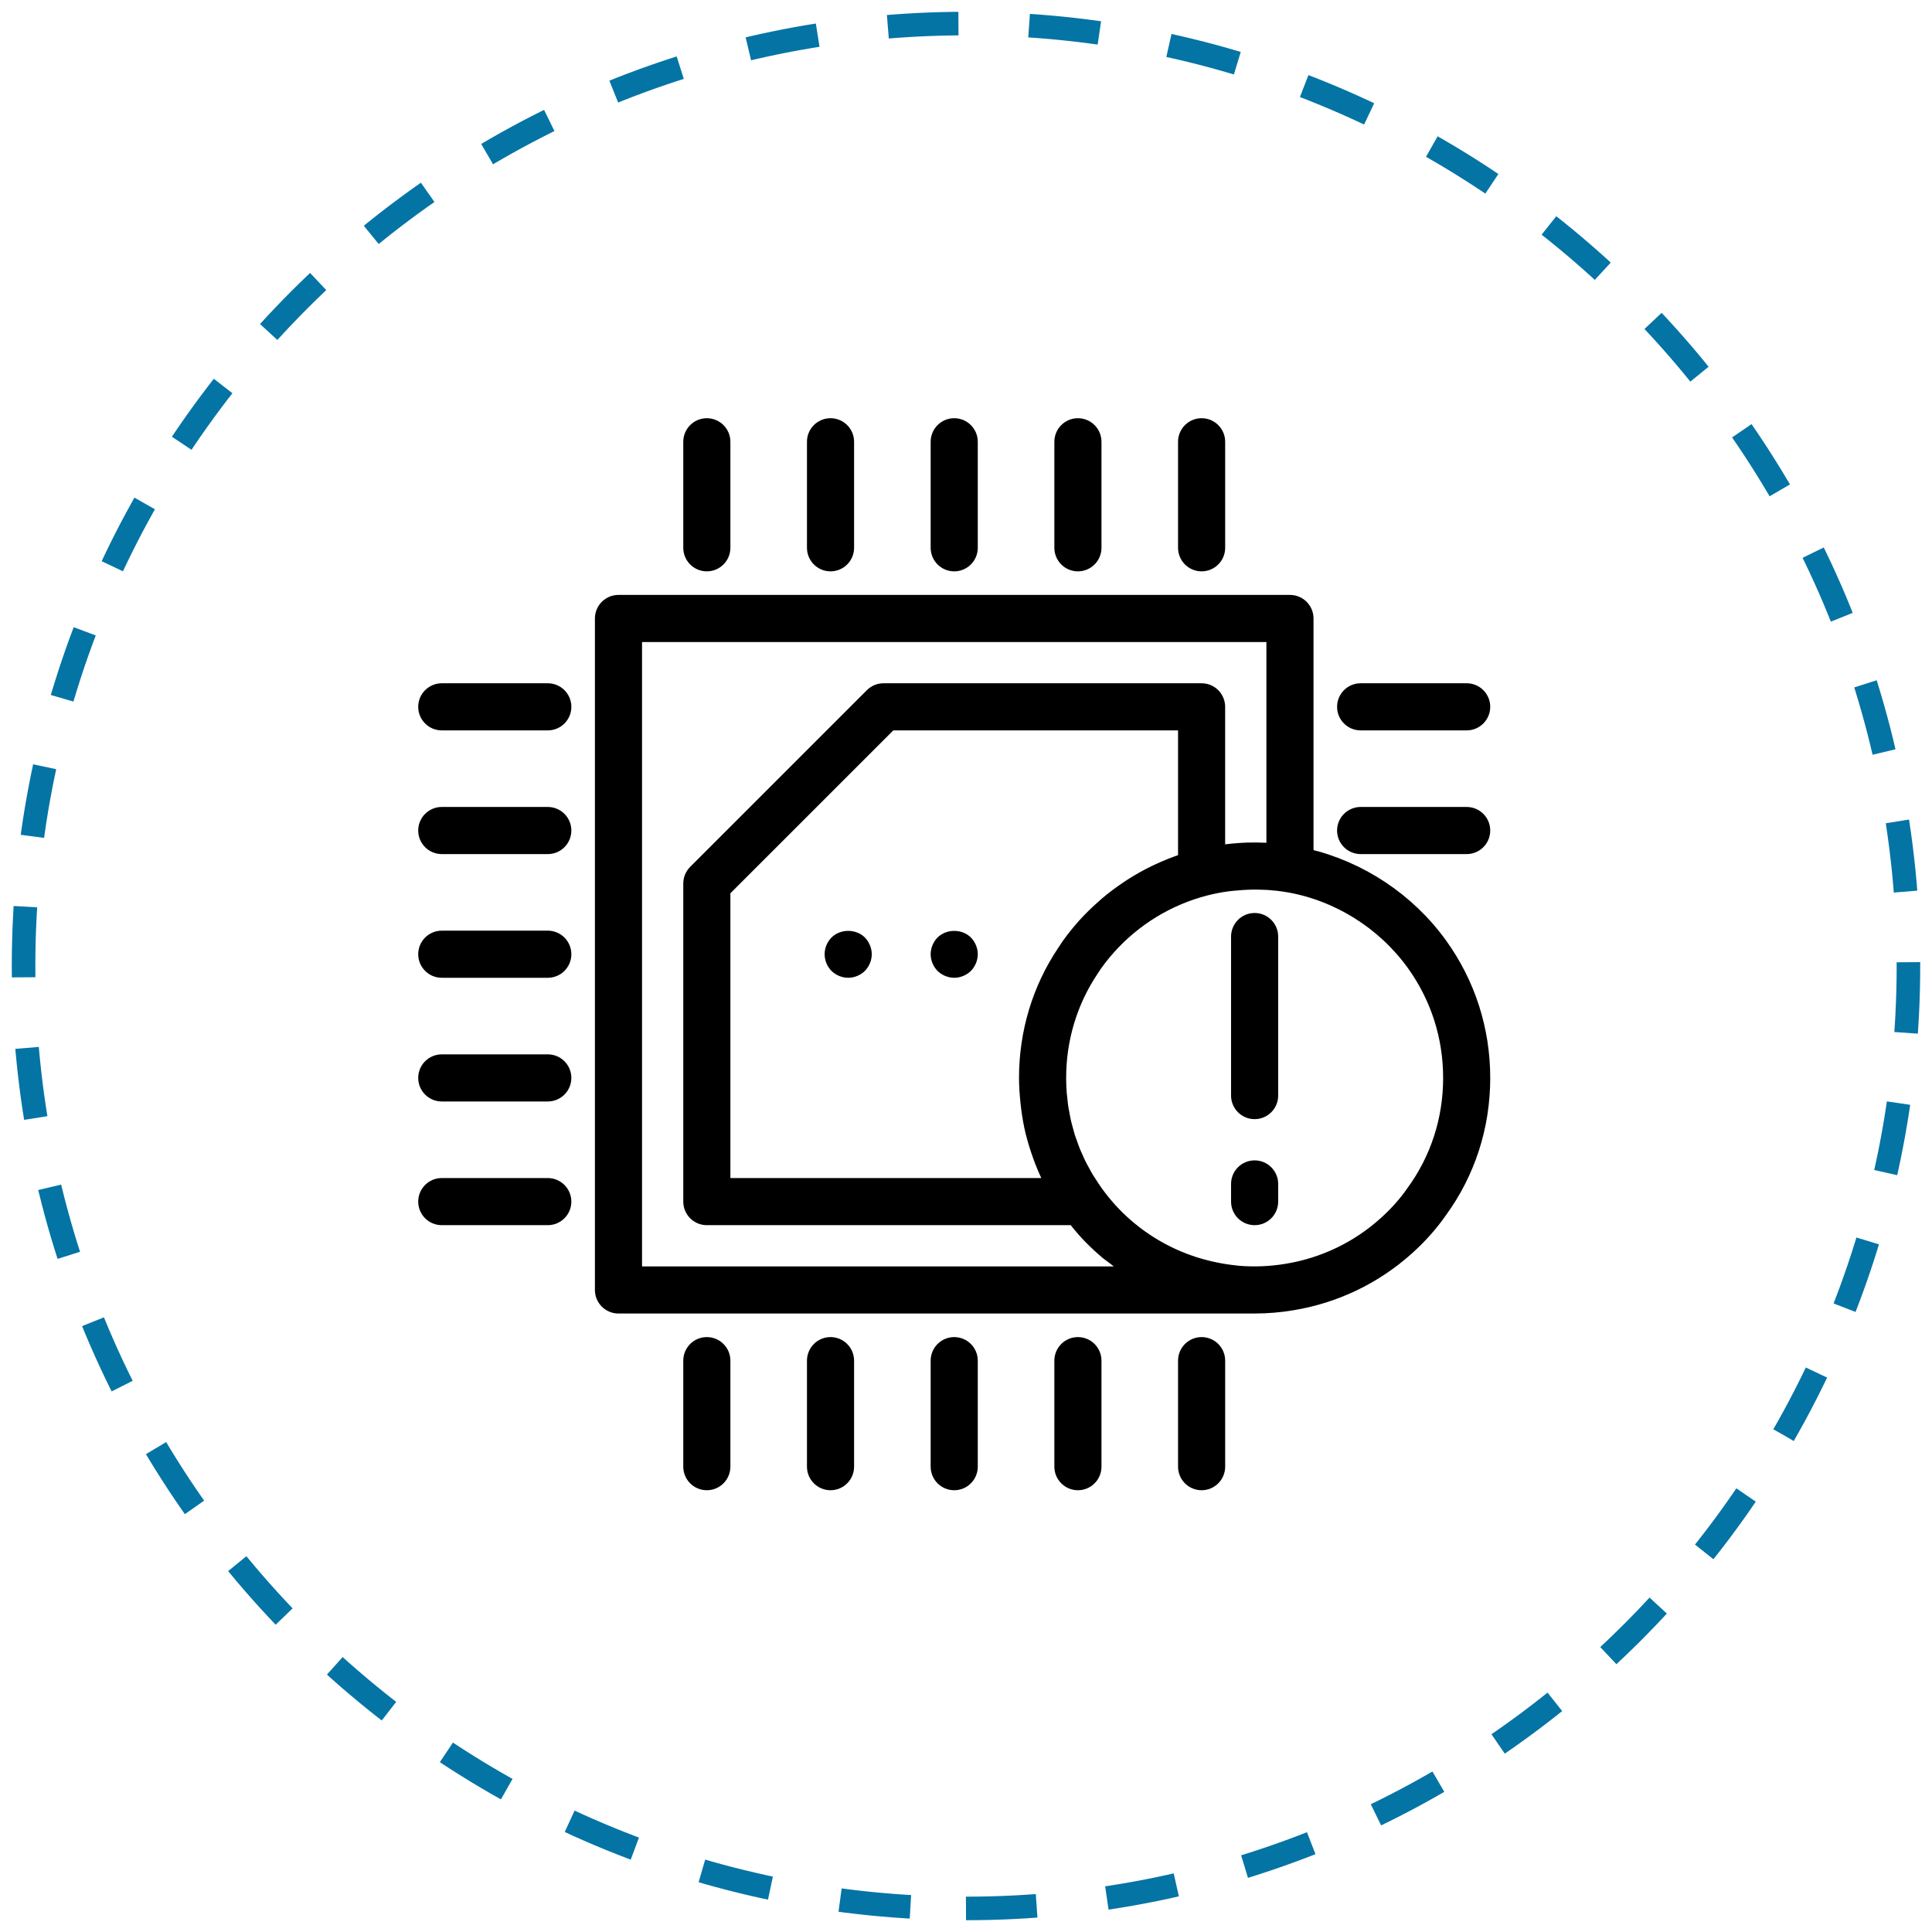 <svg width="82" height="82" viewBox="0 0 82 82" fill="none" xmlns="http://www.w3.org/2000/svg">
<path d="M41 81C63.091 81 81 63.091 81 41C81 18.909 63.091 1 41 1C18.909 1 1 18.909 1 41C1 63.091 18.909 81 41 81Z" stroke="#0474A5" stroke-dasharray="3 3"/>
<path d="M30.75 23.25V18.75C30.75 18.336 30.414 18 30 18C29.586 18 29.25 18.336 29.25 18.75V23.25C29.25 23.664 29.586 24 30 24C30.414 24 30.75 23.664 30.75 23.25Z" fill="black" stroke="black" stroke-width="0.5"/>
<path d="M36 23.25V18.75C36 18.336 35.664 18 35.25 18C34.836 18 34.5 18.336 34.5 18.75V23.25C34.5 23.664 34.836 24 35.25 24C35.664 24 36 23.664 36 23.25Z" fill="black" stroke="black" stroke-width="0.5"/>
<path d="M41.25 23.25V18.75C41.25 18.336 40.914 18 40.5 18C40.086 18 39.75 18.336 39.75 18.75V23.25C39.75 23.664 40.086 24 40.5 24C40.914 24 41.25 23.664 41.25 23.25Z" fill="black" stroke="black" stroke-width="0.5"/>
<path d="M46.5 23.25V18.75C46.5 18.336 46.164 18 45.75 18C45.336 18 45 18.336 45 18.75V23.25C45 23.664 45.336 24 45.75 24C46.164 24 46.5 23.664 46.5 23.25Z" fill="black" stroke="black" stroke-width="0.5"/>
<path d="M51.75 23.25V18.75C51.75 18.336 51.414 18 51 18C50.586 18 50.25 18.336 50.25 18.75V23.25C50.25 23.664 50.586 24 51 24C51.414 24 51.75 23.664 51.75 23.25Z" fill="black" stroke="black" stroke-width="0.5"/>
<path d="M30.75 62.25V57.75C30.75 57.336 30.414 57 30 57C29.586 57 29.25 57.336 29.25 57.75V62.25C29.25 62.664 29.586 63 30 63C30.414 63 30.75 62.664 30.75 62.25Z" fill="black" stroke="black" stroke-width="0.5"/>
<path d="M36 62.25V57.75C36 57.336 35.664 57 35.25 57C34.836 57 34.5 57.336 34.5 57.75V62.25C34.5 62.664 34.836 63 35.25 63C35.664 63 36 62.664 36 62.25Z" fill="black" stroke="black" stroke-width="0.5"/>
<path d="M41.25 62.25V57.75C41.25 57.336 40.914 57 40.5 57C40.086 57 39.75 57.336 39.75 57.75V62.25C39.75 62.664 40.086 63 40.5 63C40.914 63 41.25 62.664 41.25 62.25Z" fill="black" stroke="black" stroke-width="0.5"/>
<path d="M46.5 62.25V57.75C46.5 57.336 46.164 57 45.75 57C45.336 57 45 57.336 45 57.75V62.25C45 62.664 45.336 63 45.75 63C46.164 63 46.5 62.664 46.5 62.25Z" fill="black" stroke="black" stroke-width="0.5"/>
<path d="M51.75 62.25V57.75C51.75 57.336 51.414 57 51 57C50.586 57 50.25 57.336 50.25 57.75V62.25C50.25 62.664 50.586 63 51 63C51.414 63 51.75 62.664 51.75 62.25Z" fill="black" stroke="black" stroke-width="0.5"/>
<path d="M24 51C24 50.586 23.664 50.25 23.25 50.25H18.75C18.336 50.25 18 50.586 18 51C18 51.414 18.336 51.75 18.75 51.75H23.25C23.664 51.75 24 51.414 24 51Z" fill="black" stroke="black" stroke-width="0.5"/>
<path d="M18.75 46.5H23.25C23.664 46.5 24 46.164 24 45.75C24 45.336 23.664 45 23.25 45H18.75C18.336 45 18 45.336 18 45.75C18 46.164 18.336 46.5 18.75 46.5Z" fill="black" stroke="black" stroke-width="0.5"/>
<path d="M18.75 41.25H23.25C23.664 41.25 24 40.914 24 40.5C24 40.086 23.664 39.75 23.25 39.75H18.75C18.336 39.75 18 40.086 18 40.5C18 40.914 18.336 41.25 18.75 41.25Z" fill="black" stroke="black" stroke-width="0.5"/>
<path d="M18.75 36H23.25C23.664 36 24 35.664 24 35.25C24 34.836 23.664 34.5 23.25 34.5H18.75C18.336 34.5 18 34.836 18 35.25C18 35.664 18.336 36 18.75 36Z" fill="black" stroke="black" stroke-width="0.5"/>
<path d="M18.75 30.75H23.25C23.664 30.75 24 30.414 24 30C24 29.586 23.664 29.25 23.25 29.25H18.75C18.336 29.25 18 29.586 18 30C18 30.414 18.336 30.75 18.75 30.75Z" fill="black" stroke="black" stroke-width="0.5"/>
<path d="M62.25 34.5H57.75C57.336 34.5 57 34.836 57 35.25C57 35.664 57.336 36 57.75 36H62.25C62.664 36 63 35.664 63 35.25C63 34.836 62.664 34.5 62.25 34.5Z" fill="black" stroke="black" stroke-width="0.5"/>
<path d="M62.25 29.25H57.75C57.336 29.25 57 29.586 57 30C57 30.414 57.336 30.75 57.75 30.75H62.25C62.664 30.75 63 30.414 63 30C63 29.586 62.664 29.25 62.25 29.25Z" fill="black" stroke="black" stroke-width="0.5"/>
<path d="M39.968 39.968C39.832 40.11 39.75 40.305 39.75 40.5C39.75 40.695 39.832 40.89 39.968 41.032C40.11 41.168 40.305 41.25 40.5 41.25C40.695 41.25 40.89 41.168 41.032 41.032C41.168 40.89 41.25 40.695 41.25 40.5C41.25 40.305 41.168 40.11 41.032 39.968C40.748 39.69 40.253 39.69 39.968 39.968H39.968Z" fill="black" stroke="black" stroke-width="0.5"/>
<path d="M35.468 39.968C35.332 40.11 35.25 40.297 35.25 40.5C35.25 40.703 35.332 40.89 35.468 41.032C35.61 41.168 35.805 41.25 36 41.25C36.195 41.25 36.39 41.168 36.532 41.032C36.668 40.89 36.75 40.695 36.75 40.5C36.75 40.305 36.668 40.11 36.532 39.968C36.255 39.69 35.745 39.69 35.468 39.968H35.468Z" fill="black" stroke="black" stroke-width="0.5"/>
<path d="M55.5 36.275V26.25C55.5 25.836 55.164 25.5 54.75 25.5H26.25C25.836 25.5 25.5 25.836 25.5 26.25V54.75C25.5 55.164 25.836 55.5 26.25 55.5H53.25H53.265C53.266 55.5 53.267 55.499 53.269 55.499C53.8 55.499 54.34 55.452 54.872 55.362C56.692 55.061 58.379 54.25 59.749 53.022C60.298 52.531 60.776 51.995 61.16 51.442C62.364 49.793 63 47.825 63 45.75C63 43.689 62.368 41.722 61.171 40.061C59.8 38.16 57.757 36.811 55.5 36.275L55.5 36.275ZM27 54V27H54V36.03C53.968 36.028 53.937 36.029 53.905 36.027C53.822 36.021 53.739 36.021 53.656 36.017C53.42 36.008 53.186 36.004 52.952 36.011C52.852 36.014 52.753 36.02 52.653 36.026C52.428 36.039 52.205 36.061 51.984 36.09C51.906 36.101 51.827 36.106 51.749 36.118V30C51.749 29.586 51.413 29.25 50.999 29.25H37.5C37.301 29.25 37.11 29.328 36.97 29.47L29.47 36.969C29.329 37.11 29.25 37.301 29.25 37.5V51C29.25 51.414 29.586 51.75 30 51.75H45.565C45.69 51.91 45.824 52.073 45.977 52.249C46.266 52.574 46.579 52.873 46.907 53.154C47.016 53.248 47.135 53.326 47.248 53.415C47.476 53.593 47.704 53.768 47.946 53.925C47.982 53.948 48.013 53.977 48.049 54.001H27.001L27 54ZM49.154 36.907C49.095 36.934 49.037 36.96 48.98 36.989C48.646 37.151 48.323 37.332 48.01 37.532C47.956 37.566 47.902 37.602 47.849 37.638C47.535 37.847 47.232 38.072 46.943 38.316C46.906 38.348 46.871 38.381 46.836 38.412C46.535 38.675 46.245 38.953 45.975 39.254C45.618 39.659 45.344 40.016 45.128 40.36C44.063 41.944 43.5 43.807 43.5 45.75C43.5 46.105 43.526 46.454 43.563 46.801C43.571 46.884 43.58 46.966 43.591 47.048C43.636 47.389 43.694 47.728 43.774 48.059C43.782 48.092 43.792 48.123 43.801 48.156C43.879 48.464 43.974 48.766 44.082 49.064C44.108 49.136 44.133 49.208 44.161 49.28C44.283 49.597 44.421 49.908 44.578 50.212C44.584 50.225 44.588 50.238 44.595 50.25H30.75V37.81L37.811 30.75H50.25V36.472C50.235 36.476 50.223 36.484 50.208 36.488C49.847 36.607 49.497 36.749 49.154 36.907L49.154 36.907ZM59.94 50.572C59.613 51.043 59.213 51.491 58.75 51.904C57.592 52.944 56.166 53.628 54.625 53.883C53.921 54.002 53.22 54.028 52.535 53.97C52.501 53.967 52.467 53.96 52.433 53.956C52.158 53.929 51.886 53.886 51.617 53.831C51.537 53.815 51.457 53.798 51.376 53.779C51.079 53.709 50.785 53.628 50.497 53.525C49.195 53.071 48.019 52.285 47.102 51.257C46.909 51.036 46.721 50.807 46.546 50.56C46.464 50.448 46.39 50.33 46.315 50.214C46.265 50.137 46.213 50.061 46.165 49.983C46.103 49.879 46.047 49.773 45.989 49.666C45.947 49.588 45.901 49.51 45.861 49.429C45.806 49.32 45.758 49.207 45.708 49.095C45.673 49.016 45.634 48.936 45.602 48.855C45.554 48.74 45.515 48.623 45.474 48.506C45.445 48.425 45.413 48.344 45.387 48.262C45.349 48.143 45.319 48.022 45.286 47.901C45.264 47.819 45.239 47.737 45.219 47.653C45.189 47.526 45.167 47.396 45.143 47.267C45.128 47.188 45.11 47.11 45.098 47.031C45.076 46.885 45.062 46.738 45.047 46.591C45.041 46.526 45.03 46.461 45.025 46.396C45.009 46.182 45.001 45.967 45.001 45.75C45.001 44.107 45.475 42.532 46.384 41.179C46.57 40.886 46.797 40.59 47.096 40.251C48.191 39.03 49.606 38.169 51.19 37.761C51.496 37.681 51.809 37.624 52.126 37.581C52.227 37.566 52.33 37.561 52.432 37.55C52.65 37.529 52.868 37.514 53.088 37.509C53.257 37.506 53.426 37.506 53.595 37.514C53.671 37.517 53.745 37.518 53.821 37.523C54.084 37.541 54.348 37.57 54.611 37.614C54.617 37.615 54.622 37.615 54.627 37.616C56.745 37.97 58.687 39.18 59.955 40.938C60.966 42.342 61.501 44.005 61.501 45.75C61.501 47.504 60.964 49.167 59.94 50.572L59.94 50.572Z" fill="black" stroke="black" stroke-width="0.5"/>
<path d="M53.25 39C52.836 39 52.5 39.336 52.5 39.75V46.5C52.5 46.914 52.836 47.25 53.25 47.25C53.664 47.25 54 46.914 54 46.5V39.75C54 39.336 53.664 39 53.25 39Z" fill="black" stroke="black" stroke-width="0.5"/>
<path d="M53.25 49.5C52.836 49.5 52.5 49.836 52.5 50.25V51C52.5 51.414 52.836 51.75 53.25 51.75C53.664 51.75 54 51.414 54 51V50.25C54 49.836 53.664 49.5 53.25 49.5Z" fill="black" stroke="black" stroke-width="0.5"/>
</svg>
